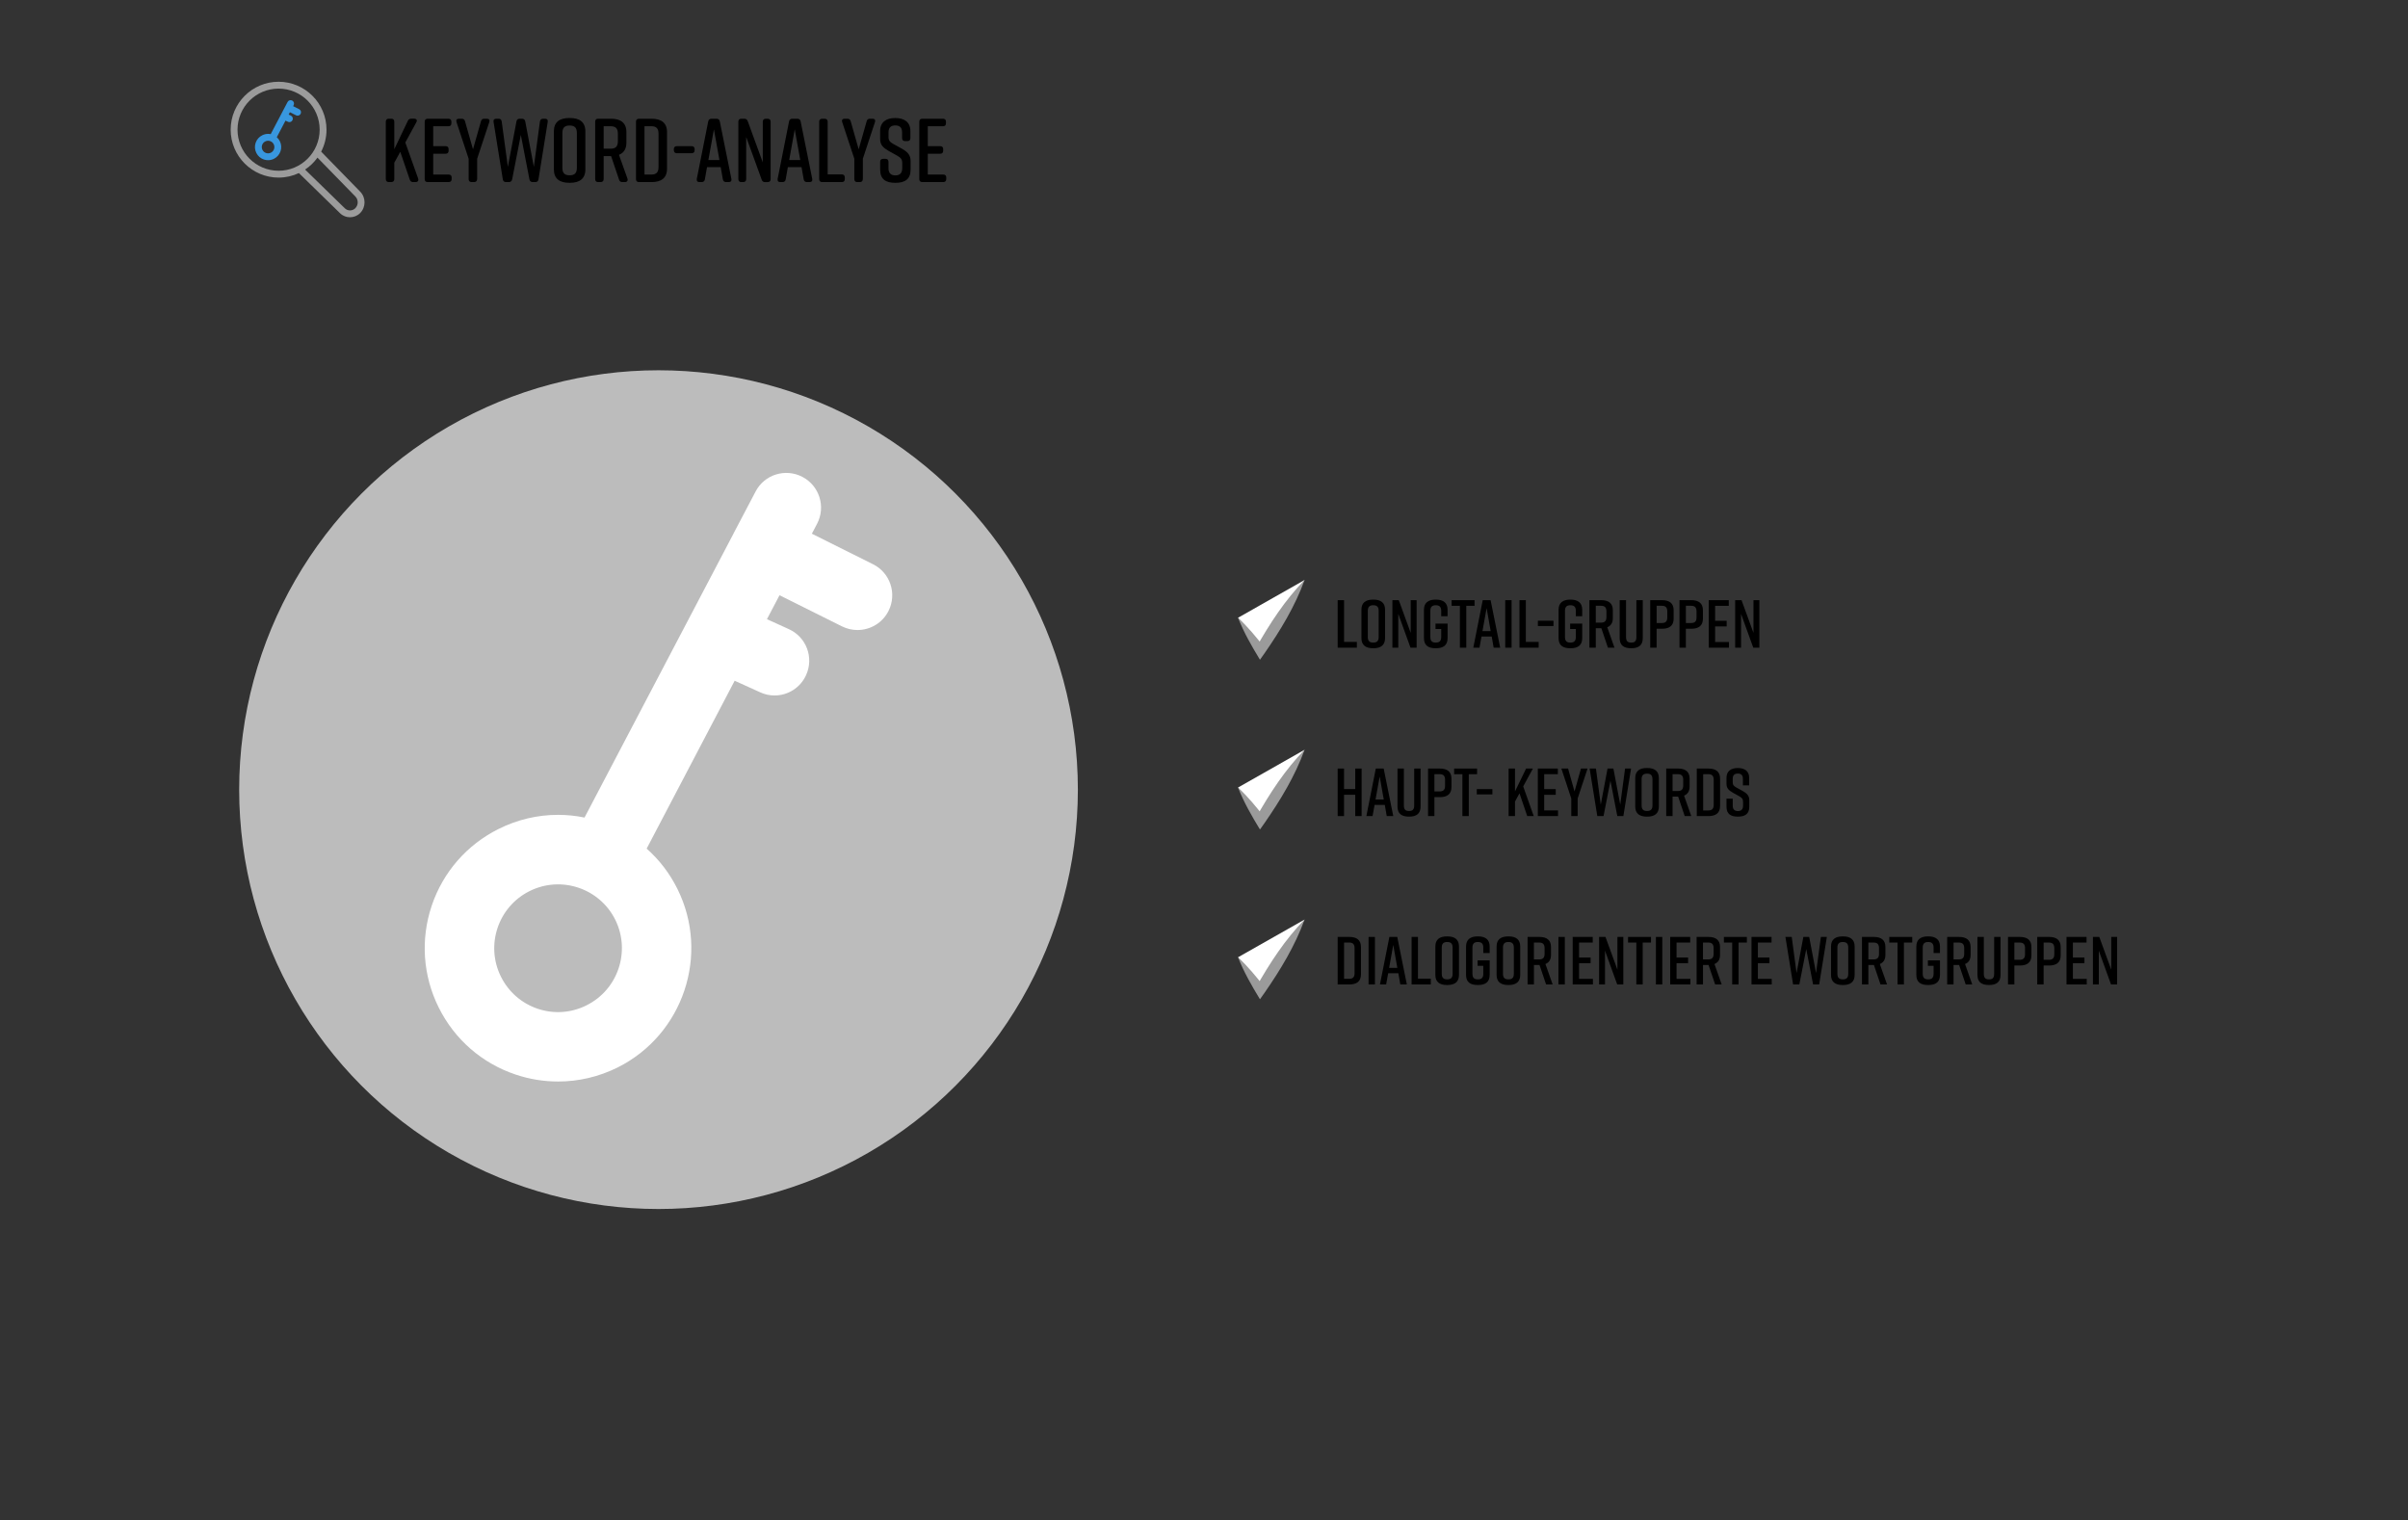 <?xml version="1.0" encoding="UTF-8"?>
<svg xmlns="http://www.w3.org/2000/svg" version="1.1" viewBox="0 0 1276.91 806.11">
  <rect x="0" y="0" width="1276.91" height="806.11" fill="#333333" stroke="none"/>
  <defs>
    <style>
      .cls-1 {
        fill: #fff;
      }

      .cls-2 {
        fill: #9b9b9b;
      }

      .cls-3 {
        fill: #3897df;
      }

      .cls-4 {
        fill: #bcbcbc;
      }
    </style>
  </defs>
  <!-- Generator: Adobe Illustrator 28.7.0, SVG Export Plug-In . SVG Version: 1.2.0 Build 136)  -->
  <g>
    <g id="Ebene_1">
      <path class="cls-2" d="M191.03,101.65l-20.72-21.24h0c1.81-3.5,2.83-7.46,2.83-11.65,0-14.01-11.4-25.41-25.41-25.41s-25.41,11.4-25.41,25.41,11.4,25.41,25.41,25.41c3.85,0,7.5-.86,10.77-2.4l21.83,21.3c1.46,1.43,3.37,2.13,5.28,2.13s3.88-.74,5.35-2.2c3.11-3.11,3.14-8.2.07-11.35ZM147.73,90.54c-12.01,0-21.78-9.77-21.78-21.78s9.77-21.78,21.78-21.78,21.78,9.77,21.78,21.78-9.77,21.78-21.78,21.78ZM188.39,110.43c-1.52,1.51-3.99,1.53-5.52.03l-21.08-20.55c2.55-1.69,4.77-3.84,6.56-6.32l20.08,20.59c1.69,1.73,1.68,4.54-.04,6.25Z"/>
      <path class="cls-3" d="M158.64,57.89l-3.2-1.6.27-.52c.47-.89.12-1.99-.76-2.45-.89-.47-1.99-.13-2.45.76l-1.15,2.19h0s-7.8,14.86-7.8,14.86c-.46-.1-.93-.14-1.39-.14-1.06,0-2.12.25-3.1.74-1.67.83-2.91,2.26-3.51,4.02-.59,1.77-.46,3.66.37,5.33.83,1.67,2.26,2.91,4.02,3.5.73.25,1.48.36,2.22.36,1.06,0,2.12-.25,3.1-.73,3.44-1.72,4.84-5.91,3.13-9.35-.4-.81-.95-1.52-1.61-2.1l4.6-8.78,1.33.6c.25.11.5.17.75.17.69,0,1.35-.4,1.65-1.07.42-.91.01-1.99-.9-2.4l-1.15-.52.66-1.25,3.27,1.63c.26.13.54.19.81.19.67,0,1.31-.37,1.63-1.01.44-.9.08-1.99-.82-2.43ZM143.65,80.96c-.8.4-1.7.46-2.55.18-.85-.29-1.53-.88-1.93-1.68-.82-1.65-.15-3.66,1.5-4.48,1.65-.82,3.66-.15,4.48,1.5.82,1.65.15,3.66-1.5,4.48Z"/>
      <g>
        <path d="M220.42,96.55h-1.34c-.91,0-1.49-.38-1.78-1.3l-5.04-14.74-3.17,5.76v8.69c0,1.01-.58,1.58-1.58,1.58h-1.34c-1.06,0-1.58-.58-1.58-1.58v-30.43c0-1.01.53-1.58,1.58-1.58h1.34c1.01,0,1.58.58,1.58,1.58v14.59l7.15-14.98c.34-.82.96-1.2,1.82-1.2h1.58c1.25,0,1.73.82,1.15,1.87l-5.86,10.75,6.82,19.15c.34,1.06-.19,1.82-1.34,1.82Z"/>
        <path d="M237.93,96.55h-11.14c-1.06,0-1.58-.58-1.58-1.58v-30.43c0-1.01.53-1.58,1.58-1.58h10.99c1.06,0,1.58.58,1.58,1.58v.82c0,1.06-.53,1.58-1.58,1.58h-8.06v10.56h6.58c1.06,0,1.58.58,1.58,1.58v.86c0,1.01-.53,1.58-1.58,1.58h-6.58v11.04h8.21c1.06,0,1.58.53,1.58,1.58v.82c0,1.01-.53,1.58-1.58,1.58Z"/>
        <path d="M253.01,94.97c0,1.01-.58,1.58-1.58,1.58h-1.34c-1.01,0-1.58-.58-1.58-1.58v-10.8l-6.43-19.44c-.38-1.06.14-1.78,1.3-1.78h1.44c.96,0,1.54.43,1.78,1.39l4.22,14.83,4.22-14.83c.24-.96.82-1.39,1.73-1.39h1.39c1.15,0,1.68.72,1.3,1.78l-6.43,19.44v10.8Z"/>
        <path d="M290.45,64.63l-4.9,30.43c-.14,1.01-.77,1.49-1.68,1.49h-1.34c-.96,0-1.58-.48-1.78-1.44l-4.56-23.57-4.61,23.57c-.19.96-.82,1.44-1.73,1.44h-1.54c-.91,0-1.54-.48-1.68-1.49l-4.9-30.43c-.19-1.1.34-1.68,1.44-1.68h1.25c.96,0,1.54.58,1.63,1.49l3.26,24.05,4.56-24.1c.14-.96.77-1.44,1.73-1.44h1.2c.91,0,1.58.48,1.73,1.44l4.56,24.1,3.22-24.05c.14-.91.72-1.49,1.68-1.49h1.01c1.1,0,1.63.58,1.44,1.68Z"/>
        <path d="M301.87,62.57h.38c5.09,0,8.16,2.16,8.16,7.1v20.16c0,4.94-3.07,7.1-8.16,7.1h-.38c-5.09,0-8.16-2.16-8.16-7.1v-20.16c0-4.99,3.07-7.1,8.16-7.1ZM302.06,92.95c2.5,0,3.84-1.01,3.84-3.98v-18.43c0-2.98-1.34-3.98-3.84-3.98s-3.84,1.01-3.84,3.98v18.43c0,2.98,1.34,3.98,3.84,3.98Z"/>
        <path d="M331.39,96.55h-1.34c-.91,0-1.49-.38-1.78-1.3l-4.22-12.48h-3.94v12.19c0,1.01-.58,1.58-1.58,1.58h-1.34c-1.06,0-1.58-.58-1.58-1.58v-30.43c0-1.01.53-1.58,1.58-1.58h6.82c5.09,0,8.16,2.16,8.16,7.1v5.62c0,3.36-1.44,5.42-3.94,6.43l4.51,12.62c.34,1.06-.19,1.82-1.34,1.82ZM320.11,78.84h3.7c2.5,0,3.84-1.01,3.84-3.98v-3.94c0-2.98-1.34-3.98-3.84-3.98h-3.7v11.91Z"/>
        <path d="M353.71,70.06v19.39c0,4.94-3.07,7.1-8.16,7.1h-6.72c-1.06,0-1.58-.58-1.58-1.58v-30.43c0-1.01.53-1.58,1.58-1.58h6.72c5.09,0,8.16,2.16,8.16,7.1ZM345.36,66.93h-3.6v25.63h3.6c2.5,0,3.84-1.01,3.84-3.98v-17.67c0-2.98-1.34-3.98-3.84-3.98Z"/>
        <path d="M368.35,79.08v.58c0,1.01-.58,1.58-1.58,1.58h-7.87c-1.01,0-1.58-.58-1.58-1.58v-.58c0-1.01.58-1.58,1.58-1.58h7.87c1.01,0,1.58.58,1.58,1.58Z"/>
        <path d="M386.44,96.55h-1.39c-.96,0-1.54-.48-1.73-1.44l-1.15-6.48h-7.25l-1.15,6.48c-.14.96-.77,1.44-1.68,1.44h-1.2c-1.06,0-1.58-.62-1.39-1.73l6.05-30.43c.19-.96.82-1.44,1.73-1.44h2.69c.91,0,1.54.48,1.73,1.44l6.14,30.43c.24,1.1-.34,1.73-1.39,1.73ZM381.5,84.84l-2.93-16.23-2.93,16.23h5.86Z"/>
        <path d="M394.12,96.55h-1.01c-1.06,0-1.58-.58-1.58-1.58v-30.43c0-1.01.53-1.58,1.58-1.58h1.58c.91,0,1.54.43,1.82,1.3l7.97,21.84v-21.55c0-1.01.58-1.58,1.58-1.58h1.01c1.06,0,1.58.58,1.58,1.58v30.43c0,1.01-.53,1.58-1.58,1.58h-1.39c-.91,0-1.49-.43-1.78-1.3l-8.21-22.61v22.32c0,1.01-.58,1.58-1.58,1.58Z"/>
        <path d="M429.31,96.55h-1.39c-.96,0-1.54-.48-1.73-1.44l-1.15-6.48h-7.25l-1.15,6.48c-.14.96-.77,1.44-1.68,1.44h-1.2c-1.06,0-1.58-.62-1.39-1.73l6.05-30.43c.19-.96.82-1.44,1.73-1.44h2.69c.91,0,1.54.48,1.73,1.44l6.14,30.43c.24,1.1-.34,1.73-1.39,1.73ZM424.36,84.84l-2.93-16.23-2.93,16.23h5.86Z"/>
        <path d="M447.98,94.06v.91c0,1.01-.53,1.58-1.58,1.58h-10.42c-1.06,0-1.58-.58-1.58-1.58v-30.43c0-1.01.53-1.58,1.58-1.58h1.34c1.01,0,1.58.58,1.58,1.58v27.94h7.49c1.06,0,1.58.58,1.58,1.58Z"/>
        <path d="M457.53,94.97c0,1.01-.58,1.58-1.58,1.58h-1.34c-1.01,0-1.58-.58-1.58-1.58v-10.8l-6.43-19.44c-.38-1.06.14-1.78,1.3-1.78h1.44c.96,0,1.54.43,1.78,1.39l4.22,14.83,4.22-14.83c.24-.96.82-1.39,1.73-1.39h1.39c1.15,0,1.68.72,1.3,1.78l-6.43,19.44v10.8Z"/>
        <path d="M481.19,74.81h-1.25c-1.06,0-1.58-.58-1.58-1.58v-2.98c0-2.69-1.3-3.74-3.6-3.74s-3.6,1.06-3.6,3.74v2.3c0,2.02.72,2.74,2.64,3.84l4.37,2.4c2.88,1.63,4.7,3.26,4.7,6.48v4.66c0,5.04-2.93,7.01-8.02,7.01h-.1c-5.09,0-8.02-1.92-8.02-7.01v-4.13c0-1.01.53-1.58,1.58-1.58h1.25c1.06,0,1.58.58,1.58,1.58v3.36c0,2.64,1.3,3.84,3.65,3.84s3.65-1.2,3.65-3.84v-2.64c0-2.02-.72-2.88-2.69-3.98l-4.32-2.4c-3.07-1.78-4.71-3.22-4.71-6.43v-4.22c0-4.85,3.36-6.91,7.97-6.91h.1c4.61,0,7.97,2.06,7.97,6.91v3.74c0,1.01-.53,1.58-1.58,1.58Z"/>
        <path d="M500.2,96.55h-11.14c-1.06,0-1.58-.58-1.58-1.58v-30.43c0-1.01.53-1.58,1.58-1.58h10.99c1.06,0,1.58.58,1.58,1.58v.82c0,1.06-.53,1.58-1.58,1.58h-8.06v10.56h6.58c1.06,0,1.58.58,1.58,1.58v.86c0,1.01-.53,1.58-1.58,1.58h-6.58v11.04h8.21c1.06,0,1.58.53,1.58,1.58v.82c0,1.01-.53,1.58-1.58,1.58Z"/>
      </g>
      <g>
        <circle class="cls-4" cx="349.2" cy="418.71" r="222.37"/>
        <path class="cls-1" d="M462.96,299.2l-32.45-16.2,2.76-5.25c4.74-9.02,1.24-20.16-7.73-24.86-9.02-4.74-20.16-1.29-24.86,7.73l-11.69,22.23v.05l-79.03,150.61c-4.65-.97-9.39-1.43-14.09-1.43-10.77,0-21.5,2.49-31.44,7.46-16.89,8.42-29.5,22.88-35.53,40.78-5.98,17.91-4.65,37.1,3.77,53.99,8.42,16.89,22.92,29.5,40.78,35.49,7.41,2.49,14.96,3.68,22.55,3.68,10.77,0,21.5-2.49,31.44-7.41,34.89-17.4,49.11-59.93,31.76-94.77-4.1-8.24-9.62-15.42-16.29-21.31l46.67-89.02,13.49,6.12c2.49,1.15,5.06,1.7,7.64,1.7,7,0,13.67-4,16.75-10.82,4.23-9.25.14-20.16-9.11-24.35l-11.65-5.29,6.67-12.7,33.14,16.52c2.62,1.29,5.43,1.93,8.19,1.93,6.77,0,13.3-3.73,16.52-10.22,4.51-9.11.83-20.16-8.29-24.67ZM311.02,533.08c-8.1,4.05-17.26,4.7-25.82,1.84-8.61-2.9-15.51-8.93-19.56-17.03-8.33-16.71-1.52-37.05,15.19-45.39,16.75-8.33,37.1-1.52,45.43,15.19,8.29,16.71,1.47,37.1-15.24,45.38Z"/>
      </g>
      <g>
        <g>
          <polyline class="cls-1" points="656.51 327.56 668.31 344.94 691.79 307.55"/>
          <path class="cls-2" d="M656.51,327.56c5.21,4.87,9.69,10.27,14.02,15.88,0,0-4.48.08-4.48.08,7.27-12.86,15.38-25.34,25.74-35.97-5.07,13.95-12.79,26.68-21.21,38.82,0,0-2.45,3.46-2.45,3.46-4.35-7.16-8.56-14.42-11.62-22.27h0Z"/>
        </g>
        <g>
          <polyline class="cls-1" points="656.51 417.58 668.31 434.96 691.79 397.57"/>
          <path class="cls-2" d="M656.51,417.58c5.21,4.86,9.69,10.27,14.02,15.88,0,0-4.48.08-4.48.08,7.27-12.86,15.38-25.34,25.74-35.97-5.07,13.95-12.79,26.68-21.21,38.82,0,0-2.45,3.46-2.45,3.46-4.35-7.16-8.56-14.42-11.62-22.27h0Z"/>
        </g>
        <g>
          <polyline class="cls-1" points="656.51 507.6 668.31 524.98 691.79 487.59"/>
          <path class="cls-2" d="M656.51,507.6c5.21,4.87,9.69,10.27,14.02,15.88,0,0-4.48.08-4.48.08,7.27-12.86,15.38-25.34,25.74-35.97-5.07,13.95-12.79,26.68-21.21,38.82,0,0-2.45,3.46-2.45,3.46-4.35-7.16-8.56-14.42-11.62-22.27h0Z"/>
        </g>
        <g>
          <path d="M719.53,343.44h-10.19v-25.2h3.38v22.14h6.8v3.06Z"/>
          <path d="M728.06,317.95h.29c3.82,0,6.12,1.62,6.12,5.33v15.12c0,3.71-2.3,5.33-6.12,5.33h-.29c-3.82,0-6.12-1.62-6.12-5.33v-15.12c0-3.74,2.3-5.33,6.12-5.33ZM728.2,340.74c1.87,0,2.88-.76,2.88-2.99v-13.82c0-2.23-1.01-2.99-2.88-2.99s-2.88.76-2.88,2.99v13.82c0,2.23,1.01,2.99,2.88,2.99Z"/>
          <path d="M738.36,343.44v-25.2h3.38l6.33,17.35v-17.35h3.13v25.2h-3.24l-6.48-17.93v17.93h-3.13Z"/>
          <path d="M767.62,338.4c0,3.78-2.3,5.33-6.12,5.33h-.29c-3.82,0-6.12-1.51-6.12-5.33v-15.12c0-3.64,2.3-5.33,6.12-5.33h.29c3.82,0,6.12,1.69,6.12,5.33v3.49h-3.38v-2.84c0-2.23-1.01-2.99-2.88-2.99s-2.88.76-2.88,2.99v13.82c0,2.23,1.01,2.99,2.88,2.99s2.88-.76,2.88-2.99v-4.21h-3.02v-2.88h6.41v7.74Z"/>
          <path d="M781.92,321.23h-4.39v22.21h-3.38v-22.21h-4.39v-2.99h12.17v2.99Z"/>
          <path d="M791.02,337.5h-5.4l-1.08,5.94h-3.28l5-25.2h4.18l5.08,25.2h-3.46l-1.04-5.94ZM790.48,334.65l-2.16-12.17-2.2,12.17h4.36Z"/>
          <path d="M798.19,343.44v-25.2h3.38v25.2h-3.38Z"/>
          <path d="M815.93,343.44h-10.19v-25.2h3.38v22.14h6.8v3.06Z"/>
          <path d="M823.78,331.95h-8.28v-2.81h8.28v2.81Z"/>
          <path d="M839.01,338.4c0,3.78-2.3,5.33-6.12,5.33h-.29c-3.82,0-6.12-1.51-6.12-5.33v-15.12c0-3.64,2.3-5.33,6.12-5.33h.29c3.82,0,6.12,1.69,6.12,5.33v3.49h-3.38v-2.84c0-2.23-1.01-2.99-2.88-2.99s-2.88.76-2.88,2.99v13.82c0,2.23,1.01,2.99,2.88,2.99s2.88-.76,2.88-2.99v-4.21h-3.02v-2.88h6.41v7.74Z"/>
          <path d="M852.65,343.44l-3.49-10.33h-2.95v10.33h-3.38v-25.2h6.3c3.82,0,6.12,1.62,6.12,5.33v4.21c0,2.52-1.08,4.07-2.95,4.82l3.82,10.83h-3.46ZM846.21,330.15h2.77c1.87,0,2.88-.76,2.88-2.99v-2.95c0-2.23-1.01-2.99-2.88-2.99h-2.77v8.93Z"/>
          <path d="M871.12,338.4c0,3.78-2.23,5.33-6.05,5.33h-.14c-3.82,0-6.05-1.51-6.05-5.33v-20.16h3.38v19.51c0,2.23.86,2.99,2.74,2.99s2.74-.76,2.74-2.99v-19.51h3.38v20.16Z"/>
          <path d="M887.5,323.57v4.5c0,3.71-2.3,5.33-6.12,5.33h-2.92v10.04h-3.38v-25.2h6.3c3.82,0,6.12,1.62,6.12,5.33ZM884.12,324.21c0-2.23-1.01-2.99-2.88-2.99h-2.77v9.14h2.77c1.87,0,2.88-.76,2.88-2.95v-3.2Z"/>
          <path d="M903.02,323.57v4.5c0,3.71-2.3,5.33-6.12,5.33h-2.92v10.04h-3.38v-25.2h6.3c3.82,0,6.12,1.62,6.12,5.33ZM899.63,324.21c0-2.23-1.01-2.99-2.88-2.99h-2.77v9.14h2.77c1.87,0,2.88-.76,2.88-2.95v-3.2Z"/>
          <path d="M906.11,343.44v-25.2h10.62v2.99h-7.24v7.92h6.12v3.02h-6.12v8.28h7.34v2.99h-10.73Z"/>
          <path d="M920.12,343.44v-25.2h3.38l6.33,17.35v-17.35h3.13v25.2h-3.24l-6.48-17.93v17.93h-3.13Z"/>
        </g>
        <g>
          <path d="M712.72,407.53v10.87h5.94v-10.87h3.38v25.2h-3.38v-11.3h-5.94v11.3h-3.38v-25.2h3.38Z"/>
          <path d="M734.32,426.79h-5.4l-1.08,5.94h-3.28l5-25.2h4.18l5.08,25.2h-3.46l-1.04-5.94ZM733.78,423.94l-2.16-12.17-2.2,12.17h4.36Z"/>
          <path d="M753.3,427.69c0,3.78-2.23,5.33-6.05,5.33h-.14c-3.82,0-6.05-1.51-6.05-5.33v-20.16h3.38v19.51c0,2.23.86,2.99,2.74,2.99s2.74-.76,2.74-2.99v-19.51h3.38v20.16Z"/>
          <path d="M769.68,412.86v4.5c0,3.71-2.3,5.33-6.12,5.33h-2.92v10.04h-3.38v-25.2h6.3c3.82,0,6.12,1.62,6.12,5.33ZM766.29,413.5c0-2.23-1.01-2.99-2.88-2.99h-2.77v9.14h2.77c1.87,0,2.88-.76,2.88-2.95v-3.2Z"/>
          <path d="M783.25,410.52h-4.39v22.21h-3.38v-22.21h-4.39v-2.99h12.17v2.99Z"/>
          <path d="M791.38,421.24h-8.28v-2.81h8.28v2.81Z"/>
          <path d="M809.85,432.72l-4.1-12.06-2.38,4.36v7.7h-3.38v-25.2h3.38v12.13l5.9-12.13h3.6l-5.15,9.47,5.58,15.73h-3.46Z"/>
          <path d="M815.47,432.72v-25.2h10.62v2.99h-7.24v7.92h6.12v3.02h-6.12v8.28h7.34v2.99h-10.73Z"/>
          <path d="M836.6,432.72h-3.38v-9.29l-5.26-15.91h3.56l3.42,12.17,3.42-12.17h3.49l-5.26,15.91v9.29Z"/>
          <path d="M860.82,432.72h-3.2l-3.63-18.75-3.67,18.75h-3.31l-4.07-25.2h3.35l2.56,19.15,3.6-19.15h3.1l3.63,19.15,2.56-19.15h3.17l-4.07,25.2Z"/>
          <path d="M873.25,407.24h.29c3.82,0,6.12,1.62,6.12,5.33v15.12c0,3.71-2.3,5.33-6.12,5.33h-.29c-3.82,0-6.12-1.62-6.12-5.33v-15.12c0-3.74,2.3-5.33,6.12-5.33ZM873.39,430.03c1.87,0,2.88-.76,2.88-2.99v-13.82c0-2.23-1.01-2.99-2.88-2.99s-2.88.76-2.88,2.99v13.82c0,2.23,1.01,2.99,2.88,2.99Z"/>
          <path d="M893.37,432.72l-3.49-10.33h-2.95v10.33h-3.38v-25.2h6.3c3.82,0,6.12,1.62,6.12,5.33v4.21c0,2.52-1.08,4.07-2.95,4.82l3.82,10.83h-3.46ZM886.93,419.44h2.77c1.87,0,2.88-.76,2.88-2.99v-2.95c0-2.23-1.01-2.99-2.88-2.99h-2.77v8.93Z"/>
          <path d="M912.12,412.86v14.54c0,3.71-2.3,5.33-6.12,5.33h-6.23v-25.2h6.23c3.82,0,6.12,1.62,6.12,5.33ZM905.86,410.52h-2.7v19.22h2.7c1.87,0,2.88-.76,2.88-2.99v-13.25c0-2.23-1.01-2.99-2.88-2.99Z"/>
          <path d="M924.22,416.42v-3.42c0-2.02-.97-2.81-2.7-2.81s-2.7.79-2.7,2.81v1.73c0,1.51.54,2.05,1.98,2.88l3.28,1.8c2.16,1.22,3.53,2.45,3.53,4.86v3.49c0,3.78-2.2,5.26-6.01,5.26h-.07c-3.82,0-6.01-1.44-6.01-5.26v-4.28h3.31v3.71c0,1.98.97,2.88,2.74,2.88s2.74-.9,2.74-2.88v-1.98c0-1.51-.54-2.16-2.02-2.99l-3.24-1.8c-2.3-1.33-3.53-2.41-3.53-4.82v-3.17c0-3.64,2.52-5.18,5.98-5.18h.07c3.46,0,5.98,1.55,5.98,5.18v4h-3.31Z"/>
        </g>
        <g>
          <path d="M721.69,502.14v14.54c0,3.71-2.3,5.33-6.12,5.33h-6.23v-25.2h6.23c3.82,0,6.12,1.62,6.12,5.33ZM715.42,499.8h-2.7v19.22h2.7c1.87,0,2.88-.76,2.88-2.99v-13.25c0-2.23-1.01-2.99-2.88-2.99Z"/>
          <path d="M725.72,522.01v-25.2h3.38v25.2h-3.38Z"/>
          <path d="M741.52,516.07h-5.4l-1.08,5.94h-3.28l5-25.2h4.18l5.08,25.2h-3.46l-1.04-5.94ZM740.98,513.23l-2.16-12.17-2.2,12.17h4.36Z"/>
          <path d="M758.73,522.01h-10.19v-25.2h3.38v22.14h6.8v3.06Z"/>
          <path d="M767.26,496.53h.29c3.82,0,6.12,1.62,6.12,5.33v15.12c0,3.71-2.3,5.33-6.12,5.33h-.29c-3.82,0-6.12-1.62-6.12-5.33v-15.12c0-3.74,2.3-5.33,6.12-5.33ZM767.41,519.31c1.87,0,2.88-.76,2.88-2.99v-13.82c0-2.23-1.01-2.99-2.88-2.99s-2.88.76-2.88,2.99v13.82c0,2.23,1.01,2.99,2.88,2.99Z"/>
          <path d="M789.94,516.97c0,3.78-2.3,5.33-6.12,5.33h-.29c-3.82,0-6.12-1.51-6.12-5.33v-15.12c0-3.64,2.3-5.33,6.12-5.33h.29c3.82,0,6.12,1.69,6.12,5.33v3.49h-3.38v-2.84c0-2.23-1.01-2.99-2.88-2.99s-2.88.76-2.88,2.99v13.82c0,2.23,1.01,2.99,2.88,2.99s2.88-.76,2.88-2.99v-4.21h-3.02v-2.88h6.41v7.74Z"/>
          <path d="M799.73,496.53h.29c3.82,0,6.12,1.62,6.12,5.33v15.12c0,3.71-2.3,5.33-6.12,5.33h-.29c-3.82,0-6.12-1.62-6.12-5.33v-15.12c0-3.74,2.3-5.33,6.12-5.33ZM799.88,519.31c1.87,0,2.88-.76,2.88-2.99v-13.82c0-2.23-1.01-2.99-2.88-2.99s-2.88.76-2.88,2.99v13.82c0,2.23,1.01,2.99,2.88,2.99Z"/>
          <path d="M819.86,522.01l-3.49-10.33h-2.95v10.33h-3.38v-25.2h6.3c3.82,0,6.12,1.62,6.12,5.33v4.21c0,2.52-1.08,4.07-2.95,4.82l3.82,10.83h-3.46ZM813.41,508.73h2.77c1.87,0,2.88-.76,2.88-2.99v-2.95c0-2.23-1.01-2.99-2.88-2.99h-2.77v8.93Z"/>
          <path d="M826.41,522.01v-25.2h3.38v25.2h-3.38Z"/>
          <path d="M833.97,522.01v-25.2h10.62v2.99h-7.24v7.92h6.12v3.02h-6.12v8.28h7.34v2.99h-10.73Z"/>
          <path d="M847.97,522.01v-25.2h3.38l6.33,17.35v-17.35h3.13v25.2h-3.24l-6.48-17.93v17.93h-3.13Z"/>
          <path d="M875.48,499.8h-4.39v22.21h-3.38v-22.21h-4.39v-2.99h12.17v2.99Z"/>
          <path d="M878.1,522.01v-25.2h3.38v25.2h-3.38Z"/>
          <path d="M885.66,522.01v-25.2h10.62v2.99h-7.24v7.92h6.12v3.02h-6.12v8.28h7.34v2.99h-10.73Z"/>
          <path d="M909.5,522.01l-3.49-10.33h-2.95v10.33h-3.38v-25.2h6.3c3.82,0,6.12,1.62,6.12,5.33v4.21c0,2.52-1.08,4.07-2.95,4.82l3.82,10.83h-3.46ZM903.05,508.73h2.77c1.87,0,2.88-.76,2.88-2.99v-2.95c0-2.23-1.01-2.99-2.88-2.99h-2.77v8.93Z"/>
          <path d="M926.31,499.8h-4.39v22.21h-3.38v-22.21h-4.39v-2.99h12.17v2.99Z"/>
          <path d="M928.79,522.01v-25.2h10.62v2.99h-7.24v7.92h6.12v3.02h-6.12v8.28h7.34v2.99h-10.73Z"/>
          <path d="M964.65,522.01h-3.2l-3.63-18.75-3.67,18.75h-3.31l-4.07-25.2h3.35l2.56,19.15,3.6-19.15h3.1l3.63,19.15,2.56-19.15h3.17l-4.07,25.2Z"/>
          <path d="M977.07,496.53h.29c3.82,0,6.12,1.62,6.12,5.33v15.12c0,3.71-2.3,5.33-6.12,5.33h-.29c-3.82,0-6.12-1.62-6.12-5.33v-15.12c0-3.74,2.3-5.33,6.12-5.33ZM977.21,519.31c1.87,0,2.88-.76,2.88-2.99v-13.82c0-2.23-1.01-2.99-2.88-2.99s-2.88.76-2.88,2.99v13.82c0,2.23,1.01,2.99,2.88,2.99Z"/>
          <path d="M997.19,522.01l-3.49-10.33h-2.95v10.33h-3.38v-25.2h6.3c3.82,0,6.12,1.62,6.12,5.33v4.21c0,2.52-1.08,4.07-2.95,4.82l3.82,10.83h-3.46ZM990.75,508.73h2.77c1.87,0,2.88-.76,2.88-2.99v-2.95c0-2.23-1.01-2.99-2.88-2.99h-2.77v8.93Z"/>
          <path d="M1014,499.8h-4.39v22.21h-3.38v-22.21h-4.39v-2.99h12.17v2.99Z"/>
          <path d="M1028.72,516.97c0,3.78-2.3,5.33-6.12,5.33h-.29c-3.82,0-6.12-1.51-6.12-5.33v-15.12c0-3.64,2.3-5.33,6.12-5.33h.29c3.82,0,6.12,1.69,6.12,5.33v3.49h-3.38v-2.84c0-2.23-1.01-2.99-2.88-2.99s-2.88.76-2.88,2.99v13.82c0,2.23,1.01,2.99,2.88,2.99s2.88-.76,2.88-2.99v-4.21h-3.02v-2.88h6.41v7.74Z"/>
          <path d="M1042.37,522.01l-3.49-10.33h-2.95v10.33h-3.38v-25.2h6.3c3.82,0,6.12,1.62,6.12,5.33v4.21c0,2.52-1.08,4.07-2.95,4.82l3.82,10.83h-3.46ZM1035.93,508.73h2.77c1.87,0,2.88-.76,2.88-2.99v-2.95c0-2.23-1.01-2.99-2.88-2.99h-2.77v8.93Z"/>
          <path d="M1060.84,516.97c0,3.78-2.23,5.33-6.05,5.33h-.14c-3.82,0-6.05-1.51-6.05-5.33v-20.16h3.38v19.51c0,2.23.86,2.99,2.74,2.99s2.74-.76,2.74-2.99v-19.51h3.38v20.16Z"/>
          <path d="M1077.22,502.14v4.5c0,3.71-2.3,5.33-6.12,5.33h-2.92v10.04h-3.38v-25.2h6.3c3.82,0,6.12,1.62,6.12,5.33ZM1073.83,502.79c0-2.23-1.01-2.99-2.88-2.99h-2.77v9.14h2.77c1.87,0,2.88-.76,2.88-2.95v-3.2Z"/>
          <path d="M1092.73,502.14v4.5c0,3.71-2.3,5.33-6.12,5.33h-2.92v10.04h-3.38v-25.2h6.3c3.82,0,6.12,1.62,6.12,5.33ZM1089.35,502.79c0-2.23-1.01-2.99-2.88-2.99h-2.77v9.14h2.77c1.87,0,2.88-.76,2.88-2.95v-3.2Z"/>
          <path d="M1095.83,522.01v-25.2h10.62v2.99h-7.24v7.92h6.12v3.02h-6.12v8.28h7.34v2.99h-10.73Z"/>
          <path d="M1109.83,522.01v-25.2h3.38l6.33,17.35v-17.35h3.13v25.2h-3.24l-6.48-17.93v17.93h-3.13Z"/>
        </g>
      </g>
    </g>
  </g>
</svg>